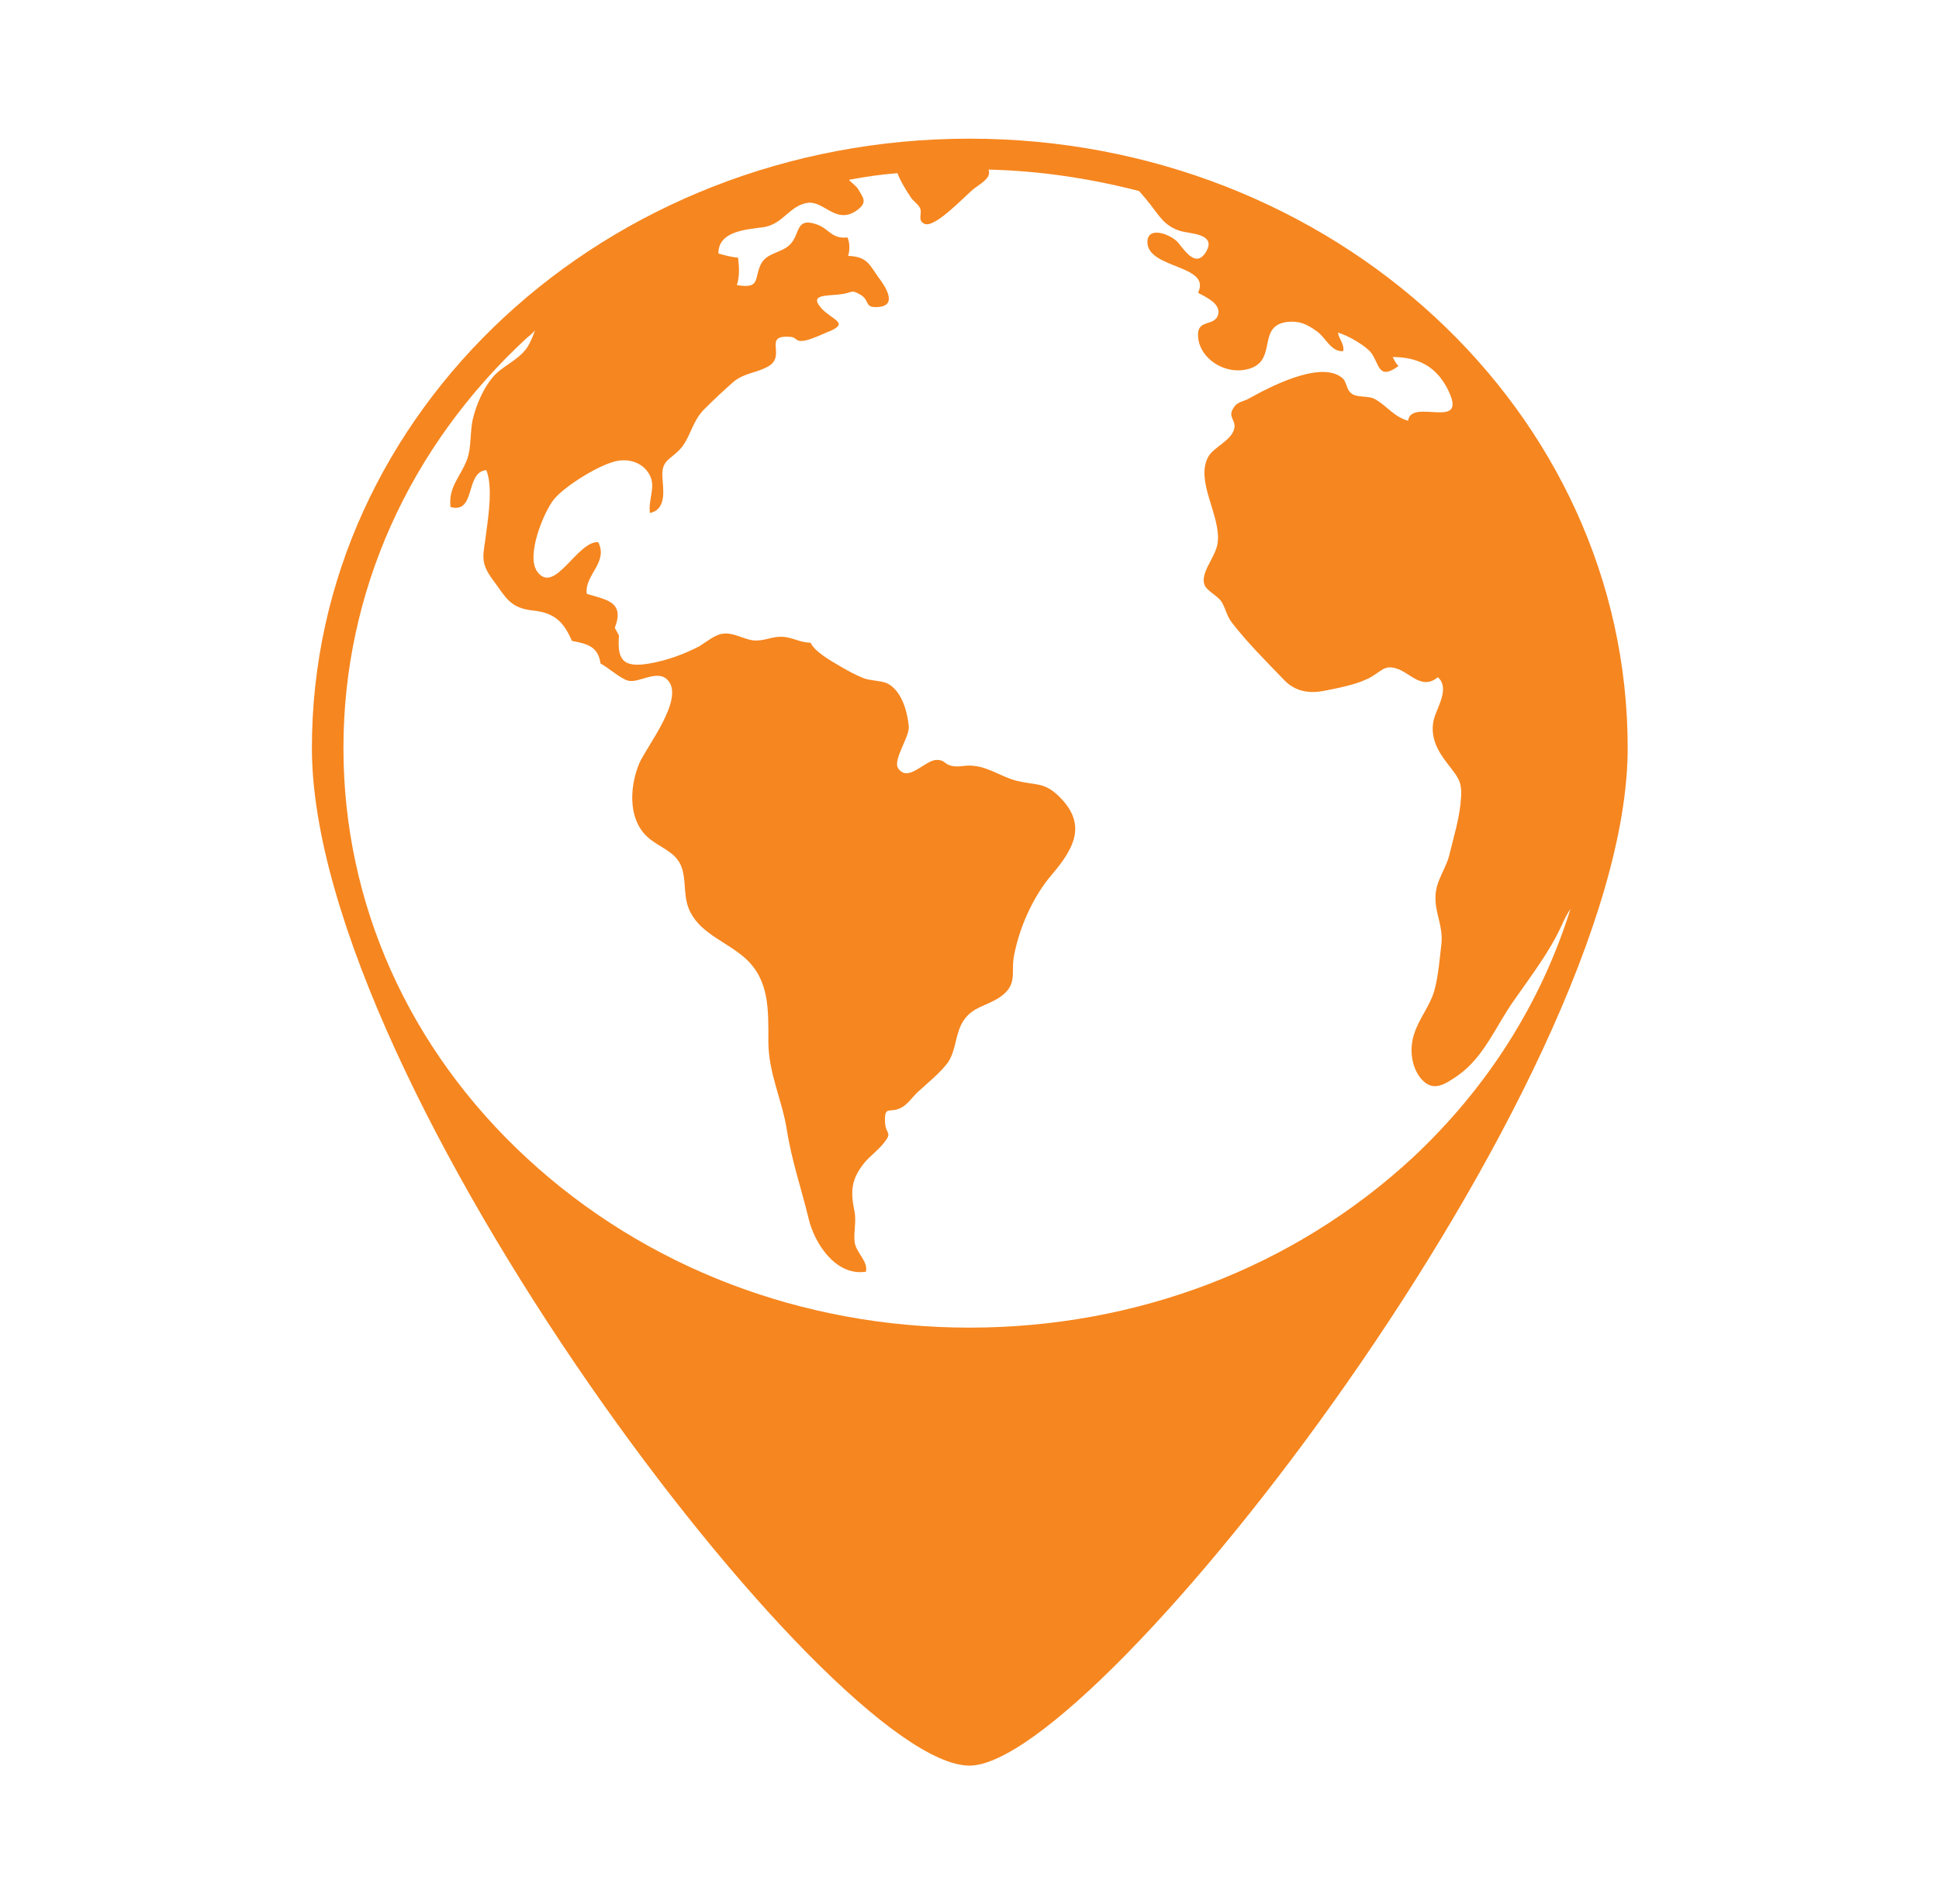 <svg width="56" height="55" viewBox="0 0 56 55" fill="none" xmlns="http://www.w3.org/2000/svg">
<path d="M40.788 33.447C37.367 36.609 32.83 38.345 28 38.345C23.17 38.345 18.633 36.609 15.213 33.447C11.792 30.284 9.919 26.073 9.919 21.605C9.919 17.136 11.792 12.925 15.213 9.762C15.298 9.694 15.384 9.625 15.453 9.539C15.384 9.728 15.316 9.9 15.213 10.055C14.938 10.433 14.491 10.57 14.216 10.914C13.958 11.223 13.752 11.705 13.666 12.066C13.562 12.444 13.631 12.925 13.477 13.303C13.287 13.784 12.944 14.076 13.012 14.644C13.752 14.85 13.425 13.63 14.044 13.578C14.233 14.025 14.113 14.867 14.044 15.366C13.975 16.036 13.82 16.208 14.267 16.792C14.611 17.256 14.731 17.566 15.402 17.634C16.02 17.703 16.278 17.961 16.519 18.511C16.983 18.597 17.275 18.683 17.344 19.164C17.55 19.267 17.928 19.611 18.152 19.662C18.461 19.731 18.994 19.319 19.286 19.645C19.784 20.178 18.667 21.57 18.461 22.052C18.169 22.756 18.117 23.788 18.839 24.286C19.2 24.544 19.595 24.664 19.716 25.145C19.819 25.575 19.733 25.936 19.939 26.348C20.266 26.984 21.005 27.208 21.538 27.689C22.225 28.325 22.191 29.167 22.191 30.078C22.191 30.989 22.586 31.762 22.723 32.622C22.861 33.516 23.153 34.358 23.359 35.217C23.514 35.87 24.116 36.867 25.009 36.73C25.078 36.42 24.717 36.18 24.683 35.87C24.648 35.595 24.734 35.303 24.683 35.011C24.562 34.426 24.562 34.066 24.992 33.55C25.147 33.378 25.353 33.223 25.508 33.034C25.8 32.673 25.577 32.794 25.559 32.398C25.542 31.917 25.697 32.158 26.006 32.003C26.178 31.934 26.35 31.694 26.47 31.573C26.745 31.316 27.158 30.989 27.381 30.68C27.622 30.319 27.587 29.837 27.828 29.477C28.103 29.064 28.498 29.064 28.894 28.789C29.409 28.428 29.186 28.067 29.289 27.586C29.444 26.778 29.839 25.884 30.389 25.248C31.077 24.441 31.386 23.753 30.544 22.962C30.131 22.584 29.908 22.687 29.358 22.55C28.945 22.447 28.55 22.155 28.12 22.12C27.863 22.086 27.708 22.172 27.484 22.12C27.261 22.069 27.295 21.948 27.055 21.948C26.711 21.948 26.23 22.619 25.938 22.189C25.783 21.948 26.264 21.295 26.247 20.986C26.212 20.591 26.058 19.972 25.645 19.748C25.491 19.662 25.147 19.662 24.958 19.594C24.734 19.508 24.511 19.387 24.305 19.267C24.047 19.113 23.531 18.837 23.411 18.562C23.084 18.562 22.878 18.391 22.552 18.391C22.259 18.391 22.053 18.528 21.744 18.494C21.469 18.459 21.159 18.253 20.867 18.305C20.661 18.322 20.369 18.562 20.197 18.666C19.733 18.906 19.252 19.078 18.753 19.164C17.962 19.302 17.825 19.026 17.877 18.356L17.756 18.133C18.048 17.377 17.516 17.325 16.948 17.153C16.863 16.62 17.584 16.242 17.275 15.658C16.673 15.623 16.02 17.187 15.522 16.517C15.178 16.07 15.694 14.816 15.986 14.437C16.278 14.059 17.361 13.372 17.877 13.303C18.272 13.252 18.616 13.423 18.77 13.733C18.942 14.076 18.719 14.42 18.77 14.816C19.269 14.713 19.148 14.111 19.131 13.784C19.097 13.252 19.389 13.286 19.698 12.908C19.956 12.564 20.008 12.152 20.334 11.825C20.592 11.567 20.902 11.275 21.177 11.034C21.503 10.759 21.864 10.777 22.208 10.57C22.706 10.261 22.036 9.677 22.792 9.728C23.05 9.728 22.93 9.9 23.273 9.831C23.428 9.797 23.703 9.677 23.858 9.608C24.58 9.333 24.064 9.264 23.738 8.92C23.325 8.473 23.909 8.559 24.339 8.491C24.648 8.439 24.58 8.353 24.872 8.525C25.113 8.68 24.975 8.886 25.319 8.869C25.989 8.852 25.525 8.216 25.37 8.009C25.113 7.648 25.044 7.408 24.494 7.391C24.545 7.236 24.545 7.012 24.477 6.858C24.012 6.909 23.944 6.6 23.583 6.48C22.998 6.273 23.102 6.72 22.861 7.012C22.62 7.322 22.139 7.27 21.967 7.648C21.778 8.044 21.967 8.353 21.28 8.233C21.366 7.992 21.348 7.683 21.314 7.442C21.108 7.425 20.936 7.373 20.747 7.322C20.747 6.686 21.503 6.634 22.019 6.566C22.603 6.497 22.792 5.947 23.308 5.861C23.789 5.775 24.133 6.497 24.734 6.084C25.078 5.844 24.923 5.706 24.786 5.466C24.752 5.397 24.58 5.259 24.528 5.208C24.528 5.208 24.528 5.208 24.528 5.191C24.992 5.105 25.456 5.036 25.92 5.002C26.006 5.242 26.195 5.534 26.298 5.689C26.367 5.809 26.522 5.895 26.573 6.016C26.642 6.17 26.488 6.359 26.694 6.462C27.003 6.617 27.931 5.586 28.155 5.431C28.447 5.225 28.619 5.105 28.55 4.898C30.045 4.933 31.489 5.156 32.898 5.517C33.019 5.655 33.122 5.775 33.242 5.93C33.483 6.239 33.638 6.531 34.084 6.669C34.342 6.755 35.167 6.737 34.823 7.287C34.514 7.786 34.153 7.133 33.998 6.978C33.775 6.755 33.122 6.514 33.139 7.012C33.173 7.769 34.995 7.648 34.6 8.456C34.823 8.577 35.253 8.766 35.184 9.075C35.098 9.436 34.583 9.212 34.6 9.677C34.6 10.33 35.391 10.88 36.112 10.639C36.886 10.381 36.302 9.402 37.178 9.298C37.522 9.264 37.728 9.35 38.038 9.573C38.295 9.762 38.45 10.175 38.794 10.141C38.828 9.934 38.673 9.797 38.639 9.608C38.914 9.677 39.447 9.986 39.602 10.192C39.842 10.519 39.808 11 40.392 10.57C40.306 10.502 40.255 10.364 40.22 10.312C40.959 10.312 41.458 10.588 41.784 11.189C42.489 12.512 40.753 11.464 40.667 12.152C40.237 12.031 40.048 11.705 39.688 11.516C39.516 11.43 39.189 11.481 39.052 11.378C38.862 11.258 38.914 11.017 38.742 10.897C38.106 10.416 36.645 11.189 36.061 11.516C35.906 11.601 35.734 11.601 35.631 11.773C35.442 12.048 35.7 12.117 35.648 12.375C35.562 12.736 35.047 12.908 34.892 13.2C34.514 13.905 35.27 14.902 35.167 15.675C35.116 16.105 34.617 16.569 34.806 16.93C34.892 17.084 35.184 17.222 35.288 17.394C35.391 17.566 35.425 17.772 35.562 17.961C35.992 18.528 36.611 19.147 37.109 19.662C37.402 19.955 37.78 20.041 38.227 19.955C38.587 19.886 39.12 19.783 39.447 19.628C39.894 19.439 39.945 19.147 40.409 19.336C40.77 19.491 41.097 19.92 41.527 19.559C41.888 19.886 41.492 20.436 41.406 20.797C41.303 21.261 41.492 21.656 41.802 22.052C42.163 22.516 42.248 22.602 42.18 23.22C42.128 23.701 41.991 24.148 41.87 24.647C41.767 25.111 41.441 25.455 41.458 25.953C41.458 26.4 41.681 26.761 41.63 27.259C41.578 27.689 41.544 28.187 41.423 28.617C41.303 29.047 40.977 29.425 40.839 29.872C40.702 30.284 40.753 30.834 41.062 31.178C41.389 31.539 41.716 31.333 42.111 31.058C42.867 30.525 43.211 29.614 43.727 28.892C44.242 28.153 44.758 27.483 45.102 26.727C45.17 26.572 45.256 26.4 45.359 26.245C44.517 28.944 42.97 31.419 40.77 33.464M28 4.005C17.498 4.005 9.008 11.877 9.008 21.605C9.008 31.333 23.978 50.995 28 50.995C31.712 50.995 47.009 31.333 47.009 21.605C47.009 11.877 38.502 4.005 28 4.005Z" fill="#F6861F"/>
</svg>
